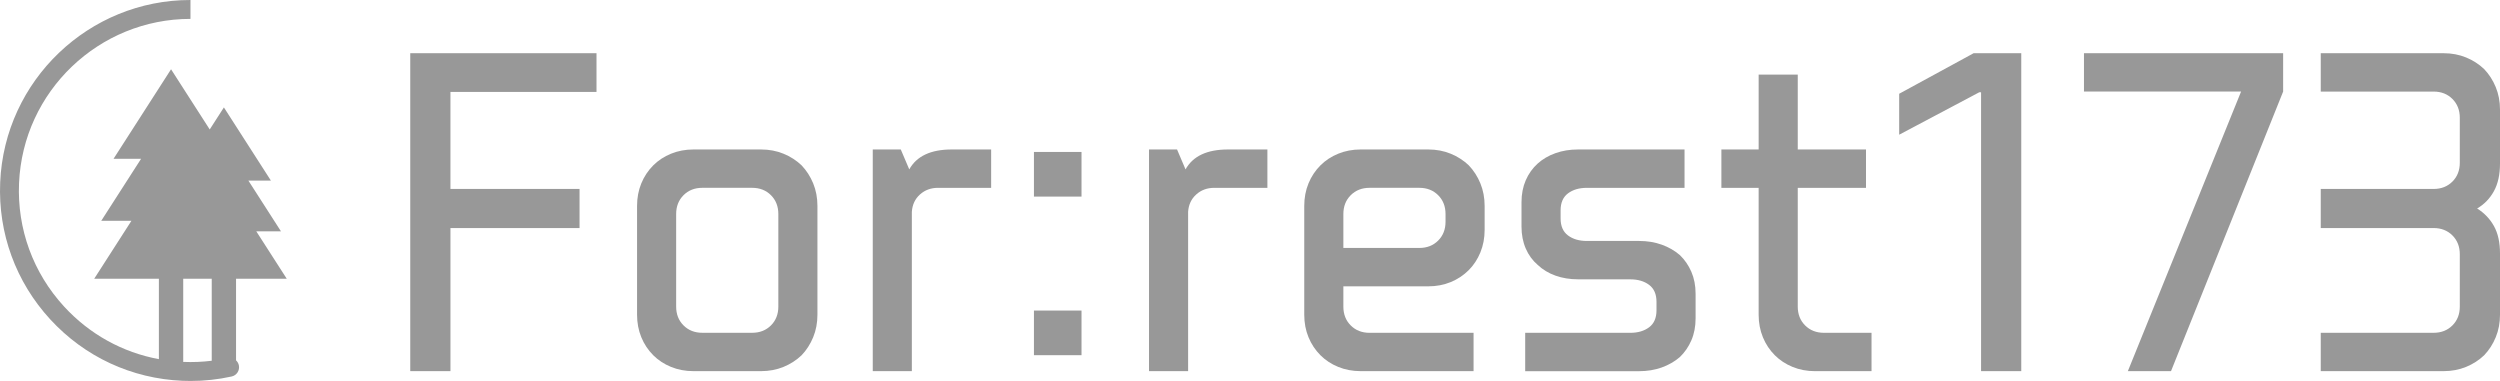 <?xml version="1.0" encoding="UTF-8"?><svg id="_이어_2" xmlns="http://www.w3.org/2000/svg" viewBox="0 0 1674.21 255.12"><defs><style>.cls-1{fill:#989898;}</style></defs><g id="_이어_1-2"><g><path class="cls-1" d="M399.47,35.63v25.94h-97.81V126.53h86.45v26.18h-86.45v95.84h-26.92V35.63h124.74Z"/><path class="cls-1" d="M464.43,248.55c-5.43,0-10.46-.95-15.07-2.84-4.61-1.89-8.56-4.49-11.86-7.78-3.46-3.46-6.14-7.49-8.03-12.1-1.89-4.61-2.84-9.63-2.84-15.07v-72.87c0-5.43,.95-10.46,2.84-15.07,1.89-4.61,4.57-8.64,8.03-12.1,3.29-3.29,7.24-5.89,11.86-7.78,4.61-1.89,9.63-2.84,15.07-2.84h45.2c5.43,0,10.46,.95,15.07,2.84,4.61,1.89,8.64,4.49,12.1,7.78,3.29,3.46,5.88,7.49,7.78,12.1,1.89,4.61,2.84,9.63,2.84,15.07v72.87c0,5.44-.95,10.46-2.84,15.07-1.9,4.61-4.49,8.65-7.78,12.1-3.46,3.29-7.5,5.89-12.1,7.78-4.61,1.89-9.63,2.84-15.07,2.84h-45.2Zm56.81-105.23c0-5.1-1.65-9.3-4.94-12.6-3.3-3.29-7.5-4.94-12.6-4.94h-33.35c-5.11,0-9.31,1.65-12.6,4.94-3.29,3.3-4.94,7.5-4.94,12.6v62c0,5.11,1.64,9.31,4.94,12.6,3.29,3.29,7.49,4.94,12.6,4.94h33.35c5.1,0,9.3-1.65,12.6-4.94,3.29-3.29,4.94-7.49,4.94-12.6v-62Z"/><path class="cls-1" d="M663.76,125.79h-35.57c-4.78,0-8.81,1.48-12.11,4.45-3.29,2.96-5.11,6.84-5.43,11.61v106.71h-26.18V100.1h18.77l5.68,13.34c4.94-8.89,14.41-13.34,28.41-13.34h26.43v25.69Z"/><path class="cls-1" d="M724.27,131.65h-31.86v-29.89h31.86v29.89Zm0,106.21h-31.86v-29.89h31.86v29.89Z"/><path class="cls-1" d="M848.76,125.79h-35.57c-4.78,0-8.81,1.48-12.1,4.45-3.3,2.96-5.11,6.84-5.43,11.61v106.71h-26.18V100.1h18.77l5.68,13.34c4.94-8.89,14.4-13.34,28.4-13.34h26.43v25.69Z"/><path class="cls-1" d="M986.82,248.55h-75.58c-5.43,0-10.46-.95-15.07-2.84-4.61-1.89-8.56-4.49-11.86-7.78-3.46-3.46-6.14-7.49-8.03-12.1-1.9-4.61-2.84-9.63-2.84-15.07v-72.87c0-5.43,.95-10.46,2.84-15.07,1.89-4.61,4.57-8.64,8.03-12.1,3.29-3.29,7.24-5.89,11.86-7.78,4.61-1.89,9.63-2.84,15.07-2.84h45.2c5.43,0,10.46,.95,15.07,2.84,4.61,1.89,8.64,4.49,12.1,7.78,3.29,3.46,5.89,7.49,7.78,12.1,1.89,4.61,2.84,9.63,2.84,15.07v16.06c0,5.43-.95,10.46-2.84,15.07-1.9,4.61-4.49,8.56-7.78,11.86-3.46,3.46-7.49,6.14-12.1,8.03-4.61,1.9-9.63,2.84-15.07,2.84h-56.81v13.59c0,5.11,1.64,9.31,4.94,12.6,3.29,3.29,7.49,4.94,12.6,4.94h69.65v25.69Zm-87.19-82.5h50.88c5.1,0,9.3-1.64,12.6-4.94,3.29-3.29,4.94-7.49,4.94-12.6v-5.19c0-5.1-1.65-9.3-4.94-12.6-3.3-3.29-7.5-4.94-12.6-4.94h-33.34c-5.11,0-9.3,1.65-12.6,4.94-3.3,3.3-4.94,7.5-4.94,12.6v22.72Z"/><path class="cls-1" d="M1056.73,187.05c-5.43,0-10.46-.82-15.07-2.47-4.61-1.64-8.56-4.03-11.86-7.16-3.46-2.96-6.14-6.62-8.03-10.99-1.89-4.36-2.84-9.26-2.84-14.7v-16.3c0-5.43,.95-10.33,2.84-14.7,1.89-4.36,4.57-8.11,8.03-11.24,3.29-2.96,7.24-5.27,11.86-6.92,4.61-1.64,9.63-2.47,15.07-2.47h71.38v25.69h-65.46c-5.11,0-9.31,1.24-12.6,3.71-3.29,2.47-4.94,6.26-4.94,11.36v5.43c0,5.11,1.64,8.89,4.94,11.36,3.29,2.47,7.49,3.71,12.6,3.71h35.07c5.43,0,10.45,.82,15.07,2.47,4.61,1.65,8.64,3.95,12.1,6.92,3.29,3.13,5.88,6.88,7.78,11.24,1.89,4.37,2.84,9.26,2.84,14.7v16.55c0,5.43-.95,10.33-2.84,14.7-1.89,4.36-4.49,8.11-7.78,11.24-3.46,2.96-7.5,5.27-12.1,6.92-4.61,1.64-9.63,2.47-15.07,2.47h-76.32v-25.69h70.39c5.1,0,9.3-1.24,12.6-3.71,3.29-2.47,4.94-6.26,4.94-11.36v-5.68c0-5.1-1.65-8.89-4.94-11.36-3.3-2.47-7.49-3.7-12.6-3.7h-35.07Z"/><path class="cls-1" d="M1203.93,49.96v50.14h45.7v25.69h-45.7v79.54c0,5.11,1.64,9.31,4.94,12.6,3.29,3.29,7.49,4.94,12.6,4.94h31.86v25.69h-37.79c-5.43,0-10.46-.95-15.07-2.84-4.61-1.89-8.56-4.49-11.86-7.78-3.46-3.46-6.14-7.49-8.03-12.1-1.89-4.61-2.84-9.63-2.84-15.07V125.79h-24.95v-25.69h24.95V49.96h26.18Z"/><path class="cls-1" d="M1321.75,35.63h31.86V248.55h-26.92V61.81h-1.24l-53.6,28.4v-27.42l49.89-27.17Z"/><path class="cls-1" d="M1528.98,35.63v25.69l-75.09,187.23h-28.9l75.83-187.23h-105.22v-25.69h133.38Z"/><path class="cls-1" d="M1554.17,222.87h75.58c5.1,0,9.3-1.65,12.6-4.94,3.29-3.29,4.94-7.49,4.94-12.6v-35.07c0-5.1-1.65-9.3-4.94-12.6-3.3-3.29-7.5-4.94-12.6-4.94h-75.58v-26.18h75.58c5.1,0,9.3-1.64,12.6-4.94,3.29-3.29,4.94-7.49,4.94-12.6v-30.13c0-5.11-1.65-9.3-4.94-12.6-3.3-3.29-7.5-4.94-12.6-4.94h-75.58v-25.69h82.25c5.44,0,10.46,.95,15.07,2.84,4.61,1.89,8.64,4.49,12.1,7.78,3.29,3.46,5.89,7.5,7.78,12.1,1.89,4.61,2.84,9.63,2.84,15.07v36.06c0,7.41-1.36,13.59-4.07,18.53-2.72,4.94-6.47,8.81-11.24,11.61,4.77,2.96,8.52,6.88,11.24,11.73,2.71,4.86,4.07,10.99,4.07,18.4v41c0,5.44-.95,10.46-2.84,15.07-1.89,4.61-4.49,8.65-7.78,12.1-3.46,3.29-7.49,5.89-12.1,7.78-4.61,1.89-9.63,2.84-15.07,2.84h-82.25v-25.69Z"/></g><path class="cls-1" d="M122.16,255c1.82,.08,3.65,.12,5.47,.12,9.28,0,18.52-1,27.51-2.99,3.41-.75,5.56-4.13,4.81-7.54-.29-1.3-.96-2.42-1.87-3.27v-54.66h33.95l-20.39-31.73h16.53l-21.82-33.97h15.08l-31.49-49.03-9.49,14.77-25.9-40.31-38.51,59.94h18.45l-26.69,41.54h20.21l-24.92,38.79h43.31v53.86c-24.32-4.5-46.43-16.68-63.46-35.21-20.76-22.6-31.49-51.94-30.19-82.61C15.37,61.02,66.37,12.63,127.56,12.65V0C59.68-.04,3.02,53.69,.12,122.16c-1.44,34.04,10.46,66.61,33.51,91.7,23.05,25.09,54.49,39.7,88.54,41.14Zm.54-68.35h19.09v54.94c-6.3,.78-12.69,1.04-19.09,.77v-55.71Z"/></g></svg>